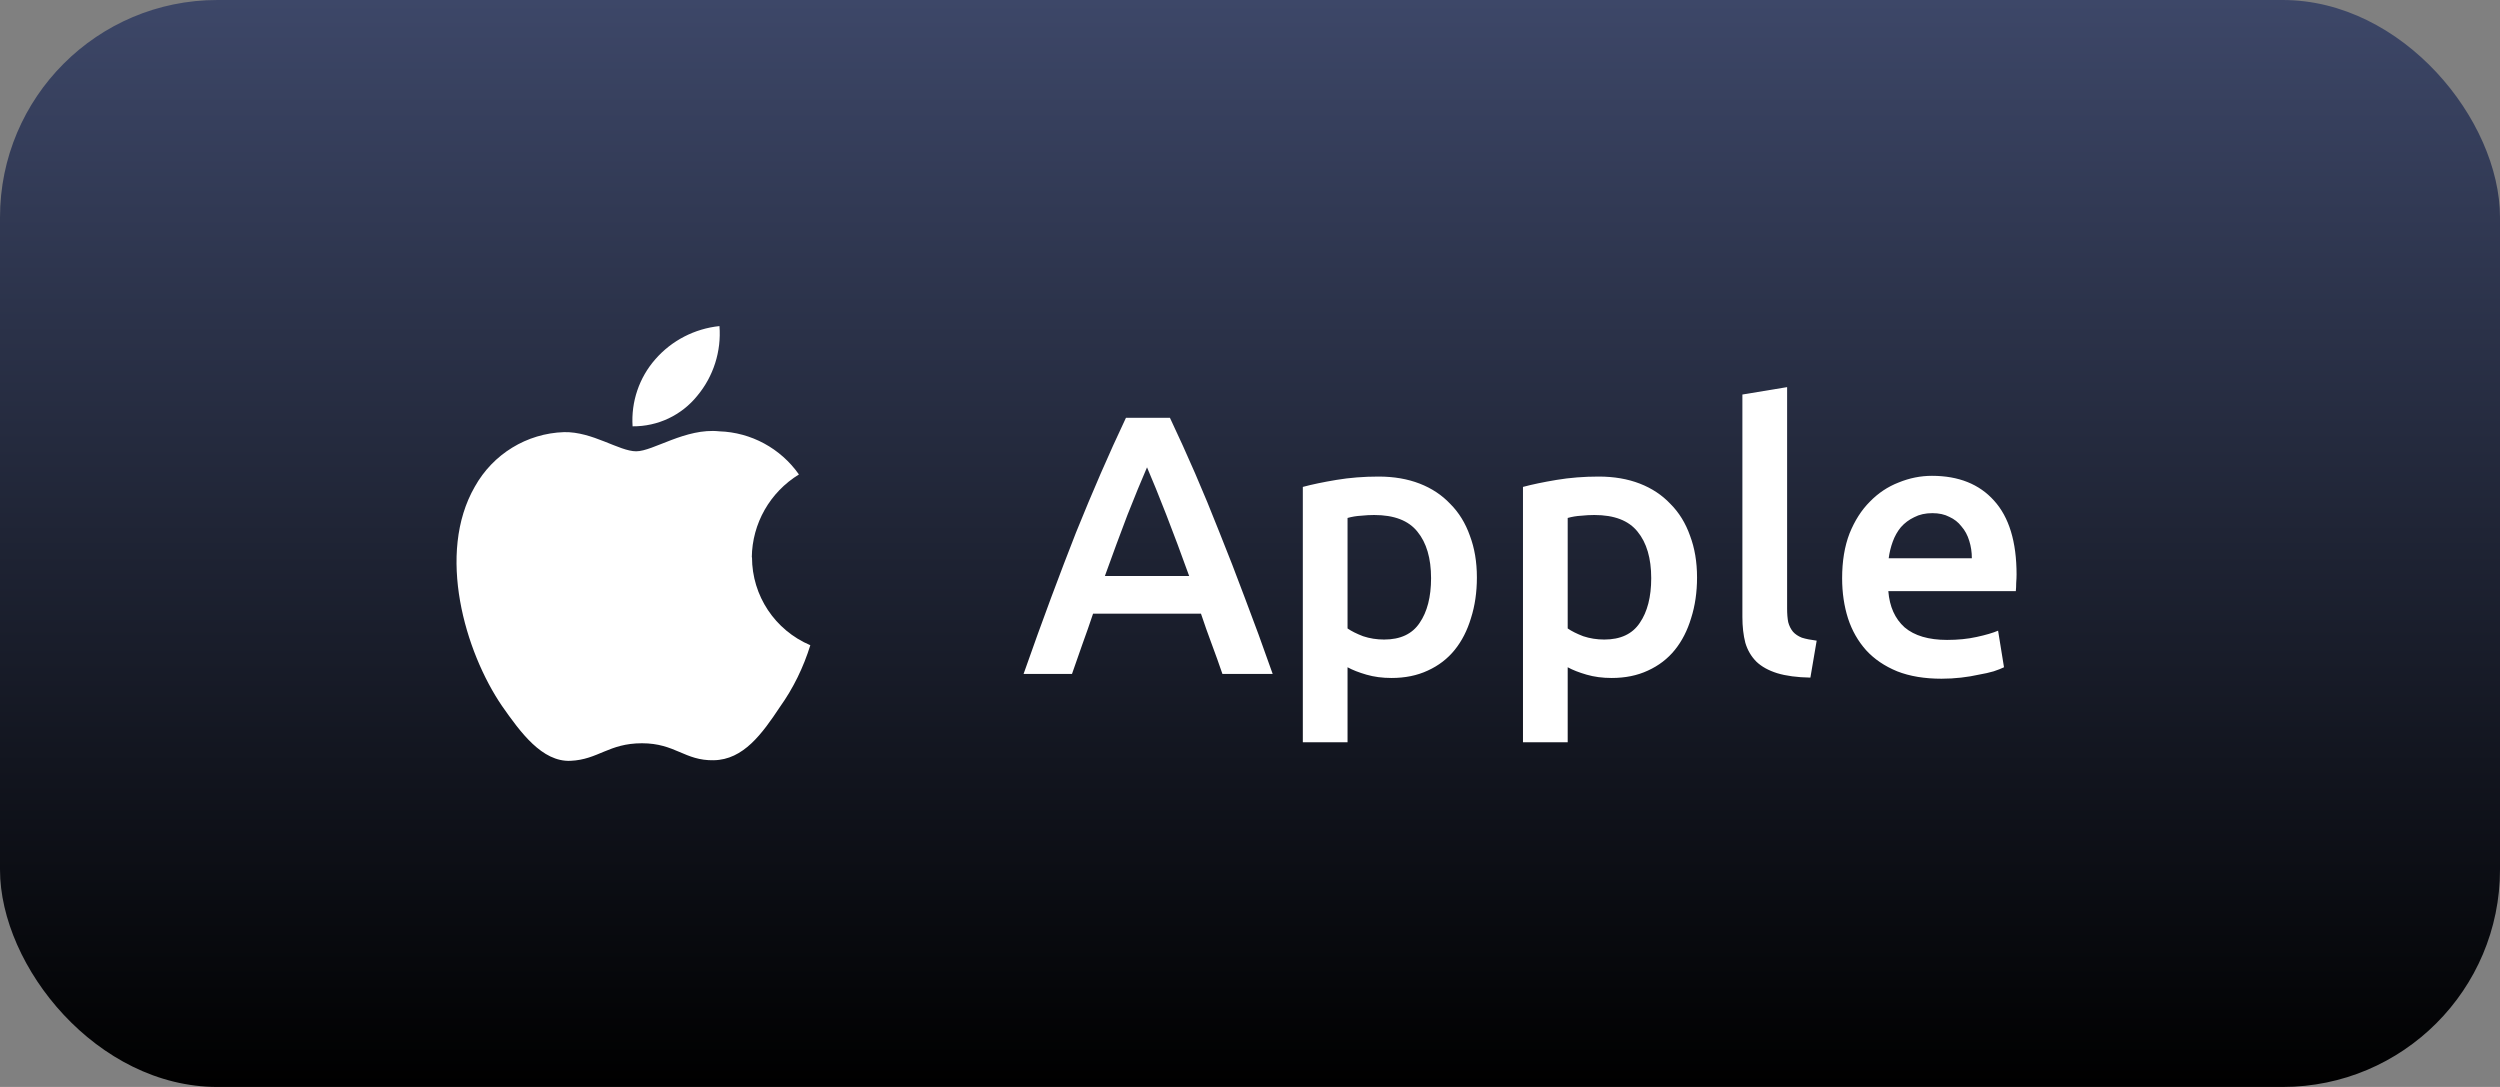 <svg width="115" height="50" viewBox="0 0 115 50" fill="none" xmlns="http://www.w3.org/2000/svg">
<rect x="0" y="0" width="115" height="50" fill="#808080" stroke="none"/>
<rect width="115" height="50" rx="10" fill="url(#paint0_linear_2004_1146)"/>
<path d="M34.583 25.638C34.601 24.076 35.419 22.643 36.751 21.825C35.906 20.622 34.546 19.887 33.086 19.841C31.542 19.676 30.045 20.76 29.264 20.76C28.483 20.76 27.252 19.85 25.948 19.878C24.23 19.933 22.678 20.888 21.842 22.386C20.069 25.463 21.392 29.983 23.091 32.472C23.945 33.694 24.938 35.053 26.242 34.998C27.519 34.943 27.997 34.19 29.531 34.19C31.065 34.19 31.497 34.998 32.828 34.971C34.197 34.952 35.061 33.749 35.878 32.518C36.494 31.655 36.962 30.69 37.275 29.68C35.649 28.991 34.592 27.401 34.592 25.638H34.583Z" fill="white"/>
<path d="M32.075 18.206C32.819 17.315 33.187 16.157 33.095 15C31.956 15.119 30.899 15.661 30.146 16.525C29.402 17.37 29.025 18.482 29.099 19.611C30.256 19.621 31.349 19.106 32.075 18.206Z" fill="white"/>
<path d="M56.231 31C56.072 30.535 55.908 30.076 55.738 29.623C55.568 29.17 55.404 28.705 55.245 28.229H50.281C50.122 28.705 49.958 29.175 49.788 29.64C49.629 30.093 49.471 30.547 49.312 31H47.085C47.527 29.742 47.946 28.58 48.343 27.515C48.74 26.45 49.125 25.441 49.499 24.489C49.884 23.537 50.264 22.63 50.638 21.769C51.012 20.908 51.397 20.058 51.794 19.219H53.817C54.214 20.058 54.599 20.908 54.973 21.769C55.347 22.63 55.721 23.537 56.095 24.489C56.48 25.441 56.871 26.45 57.268 27.515C57.676 28.58 58.101 29.742 58.543 31H56.231ZM52.763 21.497C52.502 22.098 52.202 22.829 51.862 23.69C51.533 24.551 51.188 25.486 50.825 26.495H54.701C54.338 25.486 53.987 24.546 53.647 23.673C53.307 22.8 53.012 22.075 52.763 21.497ZM65.829 26.597C65.829 25.679 65.619 24.965 65.2 24.455C64.792 23.945 64.129 23.69 63.211 23.69C63.018 23.69 62.814 23.701 62.599 23.724C62.395 23.735 62.191 23.769 61.987 23.826V28.909C62.168 29.034 62.406 29.153 62.701 29.266C63.007 29.368 63.33 29.419 63.67 29.419C64.418 29.419 64.962 29.164 65.302 28.654C65.653 28.144 65.829 27.458 65.829 26.597ZM67.937 26.563C67.937 27.243 67.846 27.866 67.665 28.433C67.495 29 67.246 29.487 66.917 29.895C66.588 30.303 66.175 30.62 65.676 30.847C65.189 31.074 64.633 31.187 64.01 31.187C63.591 31.187 63.205 31.136 62.854 31.034C62.503 30.932 62.214 30.819 61.987 30.694V34.145H59.93V22.398C60.349 22.285 60.865 22.177 61.477 22.075C62.089 21.973 62.735 21.922 63.415 21.922C64.118 21.922 64.747 22.03 65.302 22.245C65.857 22.46 66.328 22.772 66.713 23.18C67.11 23.577 67.41 24.064 67.614 24.642C67.829 25.209 67.937 25.849 67.937 26.563ZM75.956 26.597C75.956 25.679 75.746 24.965 75.327 24.455C74.919 23.945 74.256 23.69 73.338 23.69C73.145 23.69 72.941 23.701 72.726 23.724C72.522 23.735 72.318 23.769 72.114 23.826V28.909C72.295 29.034 72.533 29.153 72.828 29.266C73.134 29.368 73.457 29.419 73.797 29.419C74.545 29.419 75.089 29.164 75.429 28.654C75.78 28.144 75.956 27.458 75.956 26.597ZM78.064 26.563C78.064 27.243 77.973 27.866 77.792 28.433C77.622 29 77.373 29.487 77.044 29.895C76.715 30.303 76.302 30.62 75.803 30.847C75.316 31.074 74.76 31.187 74.137 31.187C73.718 31.187 73.332 31.136 72.981 31.034C72.63 30.932 72.341 30.819 72.114 30.694V34.145H70.057V22.398C70.476 22.285 70.992 22.177 71.604 22.075C72.216 21.973 72.862 21.922 73.542 21.922C74.245 21.922 74.874 22.03 75.429 22.245C75.984 22.46 76.455 22.772 76.84 23.18C77.237 23.577 77.537 24.064 77.741 24.642C77.956 25.209 78.064 25.849 78.064 26.563ZM83.278 31.17C82.666 31.159 82.156 31.091 81.748 30.966C81.351 30.841 81.034 30.666 80.796 30.439C80.558 30.201 80.388 29.912 80.286 29.572C80.195 29.221 80.15 28.824 80.15 28.382V18.148L82.207 17.808V27.991C82.207 28.24 82.224 28.45 82.258 28.62C82.303 28.79 82.377 28.937 82.479 29.062C82.581 29.175 82.717 29.266 82.887 29.334C83.068 29.391 83.295 29.436 83.567 29.47L83.278 31.17ZM84.738 26.597C84.738 25.815 84.851 25.129 85.078 24.54C85.316 23.951 85.627 23.463 86.013 23.078C86.398 22.681 86.84 22.387 87.339 22.194C87.838 21.99 88.347 21.888 88.869 21.888C90.093 21.888 91.045 22.268 91.725 23.027C92.416 23.786 92.762 24.92 92.762 26.427C92.762 26.54 92.756 26.671 92.745 26.818C92.745 26.954 92.739 27.079 92.728 27.192H86.863C86.919 27.906 87.169 28.461 87.611 28.858C88.064 29.243 88.716 29.436 89.566 29.436C90.064 29.436 90.518 29.391 90.926 29.3C91.345 29.209 91.674 29.113 91.912 29.011L92.184 30.694C92.07 30.751 91.912 30.813 91.708 30.881C91.515 30.938 91.288 30.989 91.028 31.034C90.778 31.091 90.507 31.136 90.212 31.17C89.917 31.204 89.617 31.221 89.311 31.221C88.529 31.221 87.849 31.108 87.271 30.881C86.693 30.643 86.217 30.32 85.843 29.912C85.469 29.493 85.191 29.005 85.01 28.45C84.829 27.883 84.738 27.266 84.738 26.597ZM90.705 25.679C90.705 25.396 90.665 25.129 90.586 24.88C90.507 24.619 90.388 24.398 90.229 24.217C90.082 24.024 89.894 23.877 89.668 23.775C89.453 23.662 89.192 23.605 88.886 23.605C88.569 23.605 88.291 23.667 88.053 23.792C87.815 23.905 87.611 24.058 87.441 24.251C87.282 24.444 87.157 24.665 87.067 24.914C86.976 25.163 86.914 25.418 86.88 25.679H90.705Z" fill="white"/>
<defs>
<linearGradient id="paint0_linear_2004_1146" x1="57.5" y1="0" x2="57.5" y2="50" gradientUnits="userSpaceOnUse">
<stop stop-color="#3D4768"/>
<stop offset="1"/>
</linearGradient>
</defs>
</svg>
